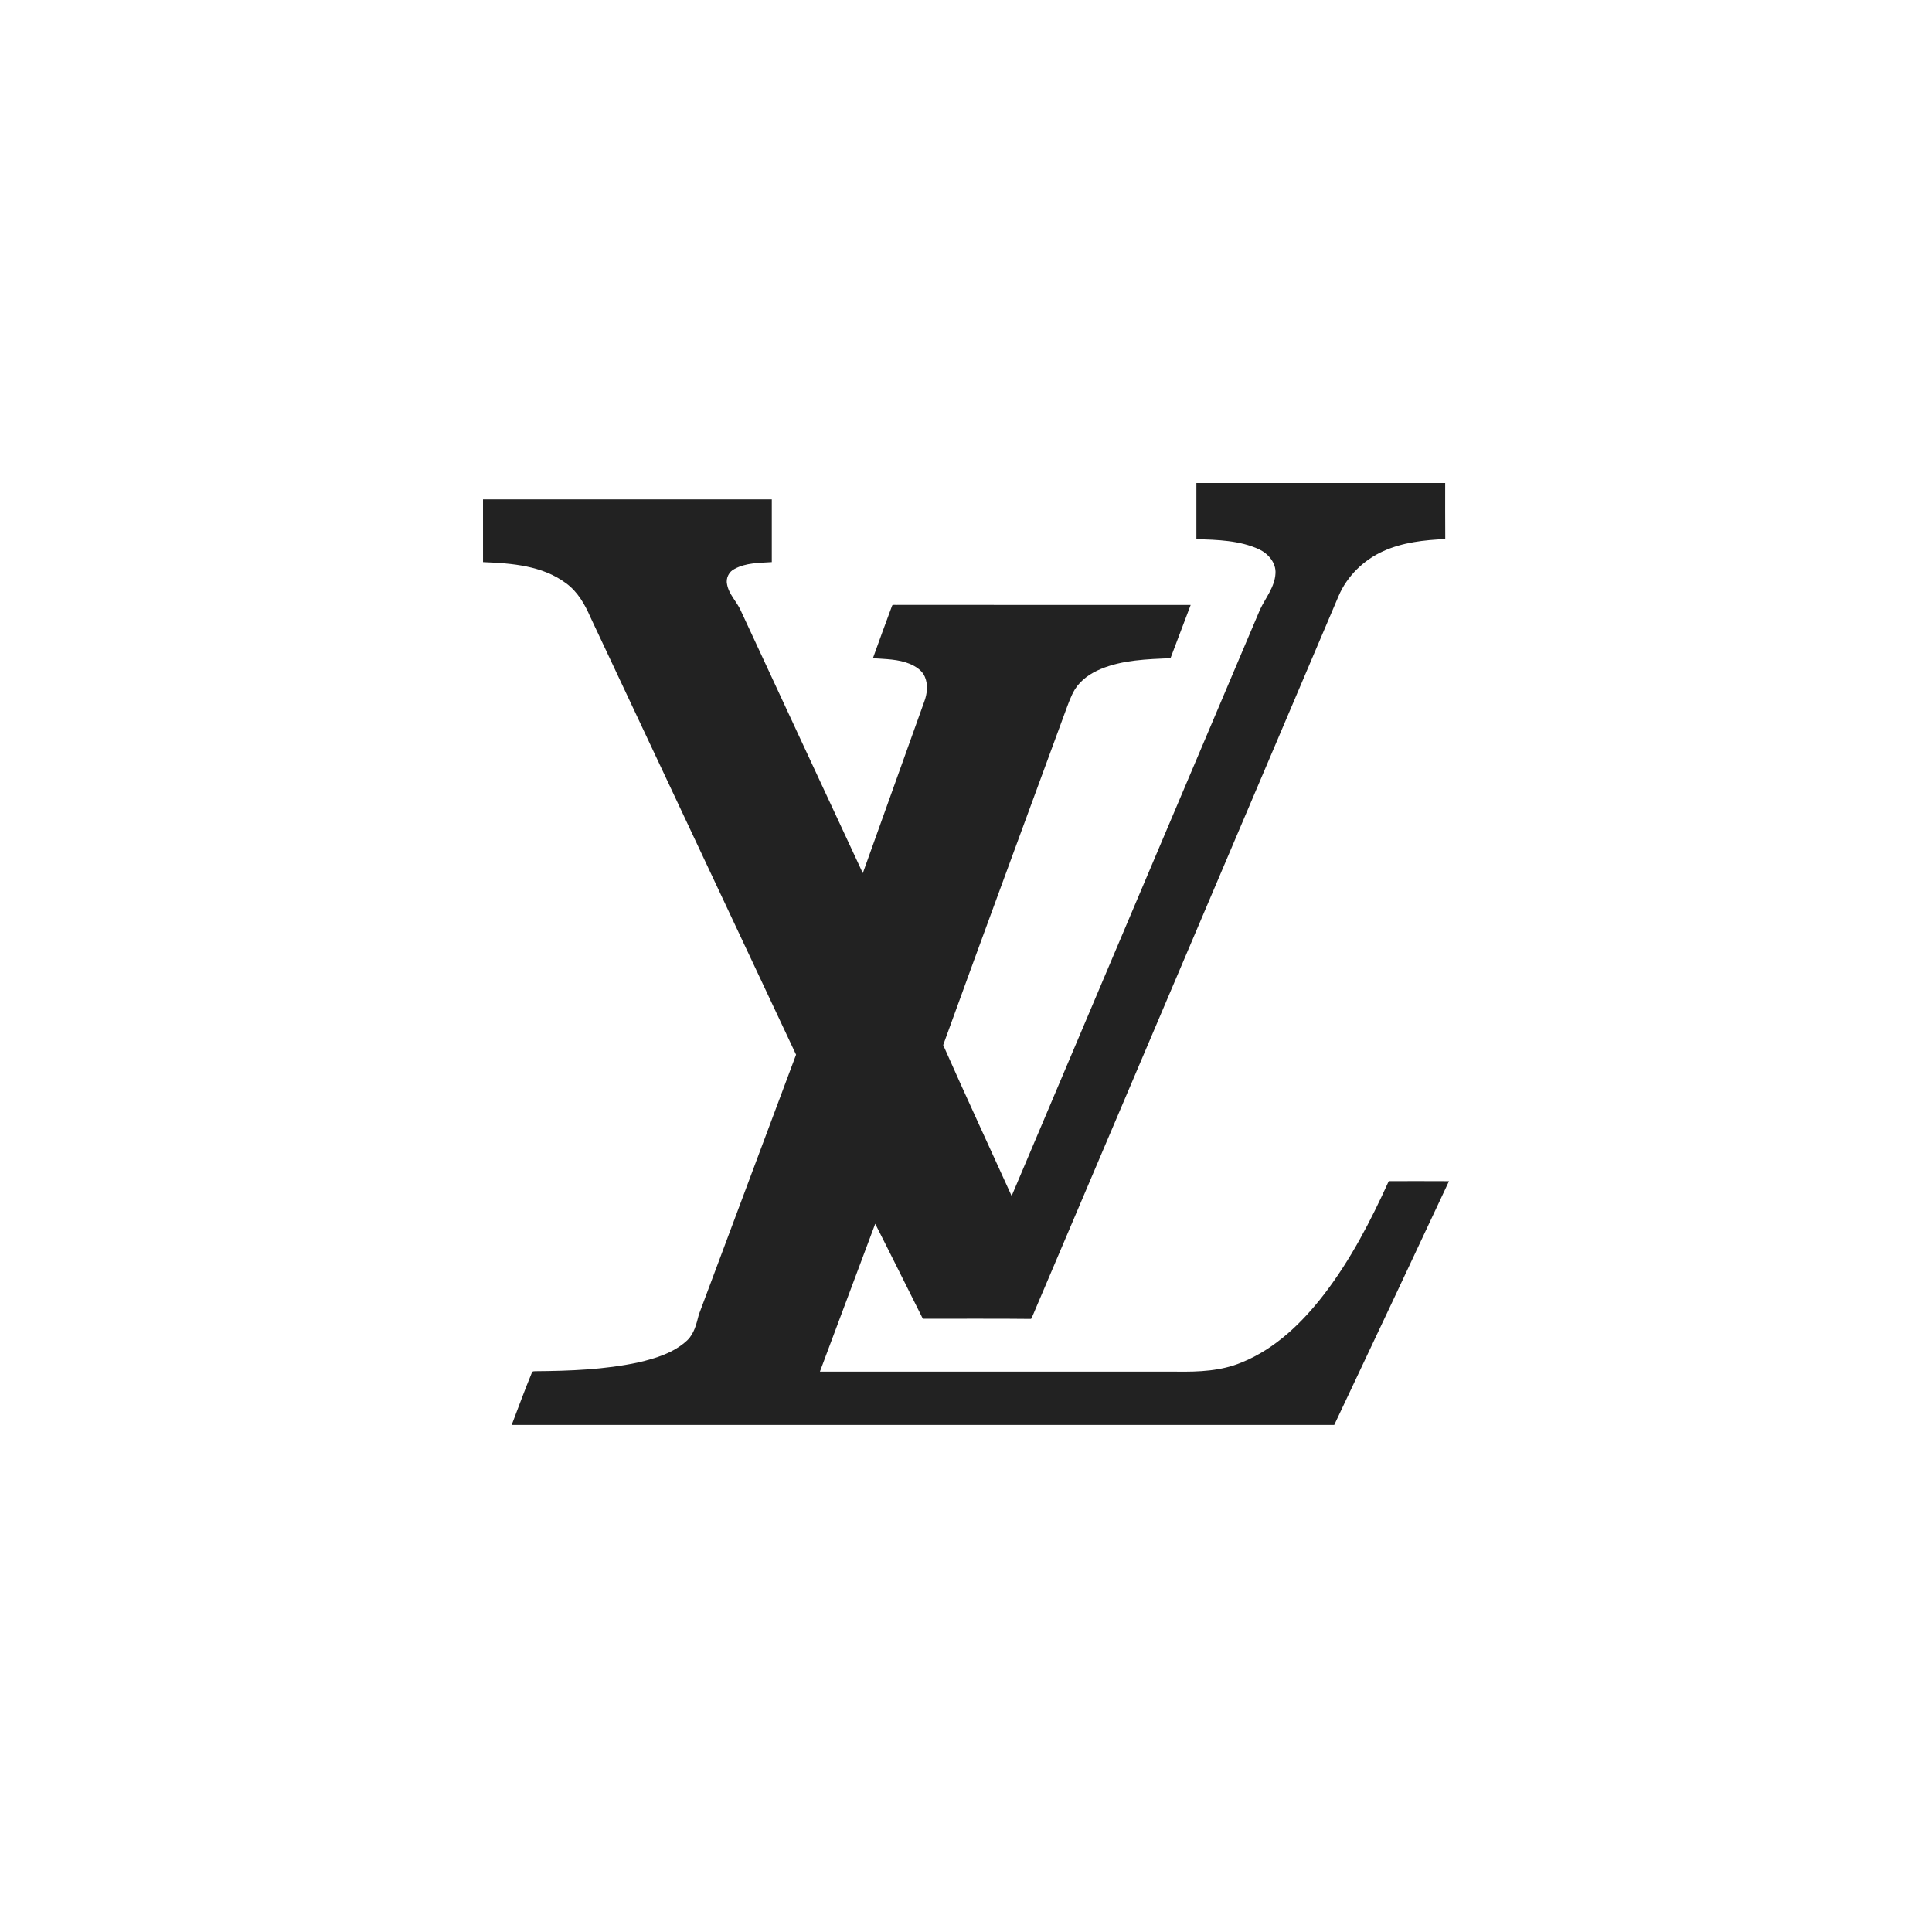 <svg width="100" height="100" viewBox="0 0 100 100" fill="none" xmlns="http://www.w3.org/2000/svg">
<path d="M61.925 25C66.217 25 70.51 25 74.803 25.001C74.805 25.968 74.798 26.935 74.807 27.902C73.716 27.95 72.602 28.072 71.597 28.528C70.579 28.986 69.725 29.819 69.285 30.85C64.066 43.12 58.85 55.391 53.636 67.663C53.545 67.865 53.473 68.073 53.368 68.268C51.501 68.246 49.633 68.265 47.766 68.258C46.942 66.621 46.132 64.977 45.301 63.343C44.348 65.895 43.391 68.445 42.438 70.996C48.597 70.996 54.756 70.996 60.914 70.996C62.042 71.011 63.203 70.965 64.258 70.524C66.011 69.819 67.407 68.458 68.543 66.983C69.914 65.195 70.954 63.182 71.882 61.136C72.921 61.127 73.961 61.139 75 61.138C73.029 65.347 71.048 69.553 69.06 73.755C54.868 73.755 40.676 73.755 26.484 73.755C26.83 72.853 27.159 71.943 27.529 71.05C27.552 70.958 27.666 70.981 27.736 70.973C29.508 70.959 31.291 70.891 33.03 70.522C33.935 70.31 34.871 70.027 35.567 69.38C35.935 69.029 36.05 68.516 36.172 68.043C37.848 63.558 39.526 59.073 41.204 54.589C37.659 47.036 34.102 39.487 30.555 31.935C30.27 31.274 29.893 30.62 29.3 30.19C28.073 29.271 26.478 29.154 25.001 29.095C24.999 28.013 25.001 26.931 25 25.849C29.983 25.847 34.965 25.847 39.948 25.848C39.949 26.93 39.95 28.013 39.948 29.095C39.298 29.137 38.609 29.126 38.021 29.447C37.73 29.585 37.558 29.932 37.633 30.247C37.725 30.764 38.133 31.133 38.34 31.599C40.444 36.131 42.548 40.664 44.659 45.194C45.716 42.237 46.774 39.281 47.836 36.326C47.992 35.915 48.047 35.441 47.869 35.028C47.729 34.701 47.412 34.5 47.1 34.364C46.493 34.113 45.825 34.116 45.182 34.069C45.51 33.156 45.841 32.243 46.181 31.334C46.26 31.284 46.37 31.322 46.461 31.31C51.516 31.313 56.573 31.31 61.629 31.312C61.279 32.23 60.932 33.147 60.586 34.066C59.369 34.123 58.113 34.154 56.971 34.629C56.448 34.848 55.953 35.183 55.644 35.668C55.429 36.023 55.295 36.419 55.151 36.806C53.039 42.567 50.907 48.321 48.819 54.091C49.976 56.706 51.181 59.299 52.362 61.903C56.647 51.783 60.931 41.662 65.222 31.544C65.511 30.935 65.982 30.38 66.019 29.68C66.055 29.132 65.648 28.66 65.177 28.435C64.162 27.966 63.022 27.943 61.925 27.904C61.924 26.936 61.924 25.968 61.925 25Z" fill="#222222"/>
</svg>
